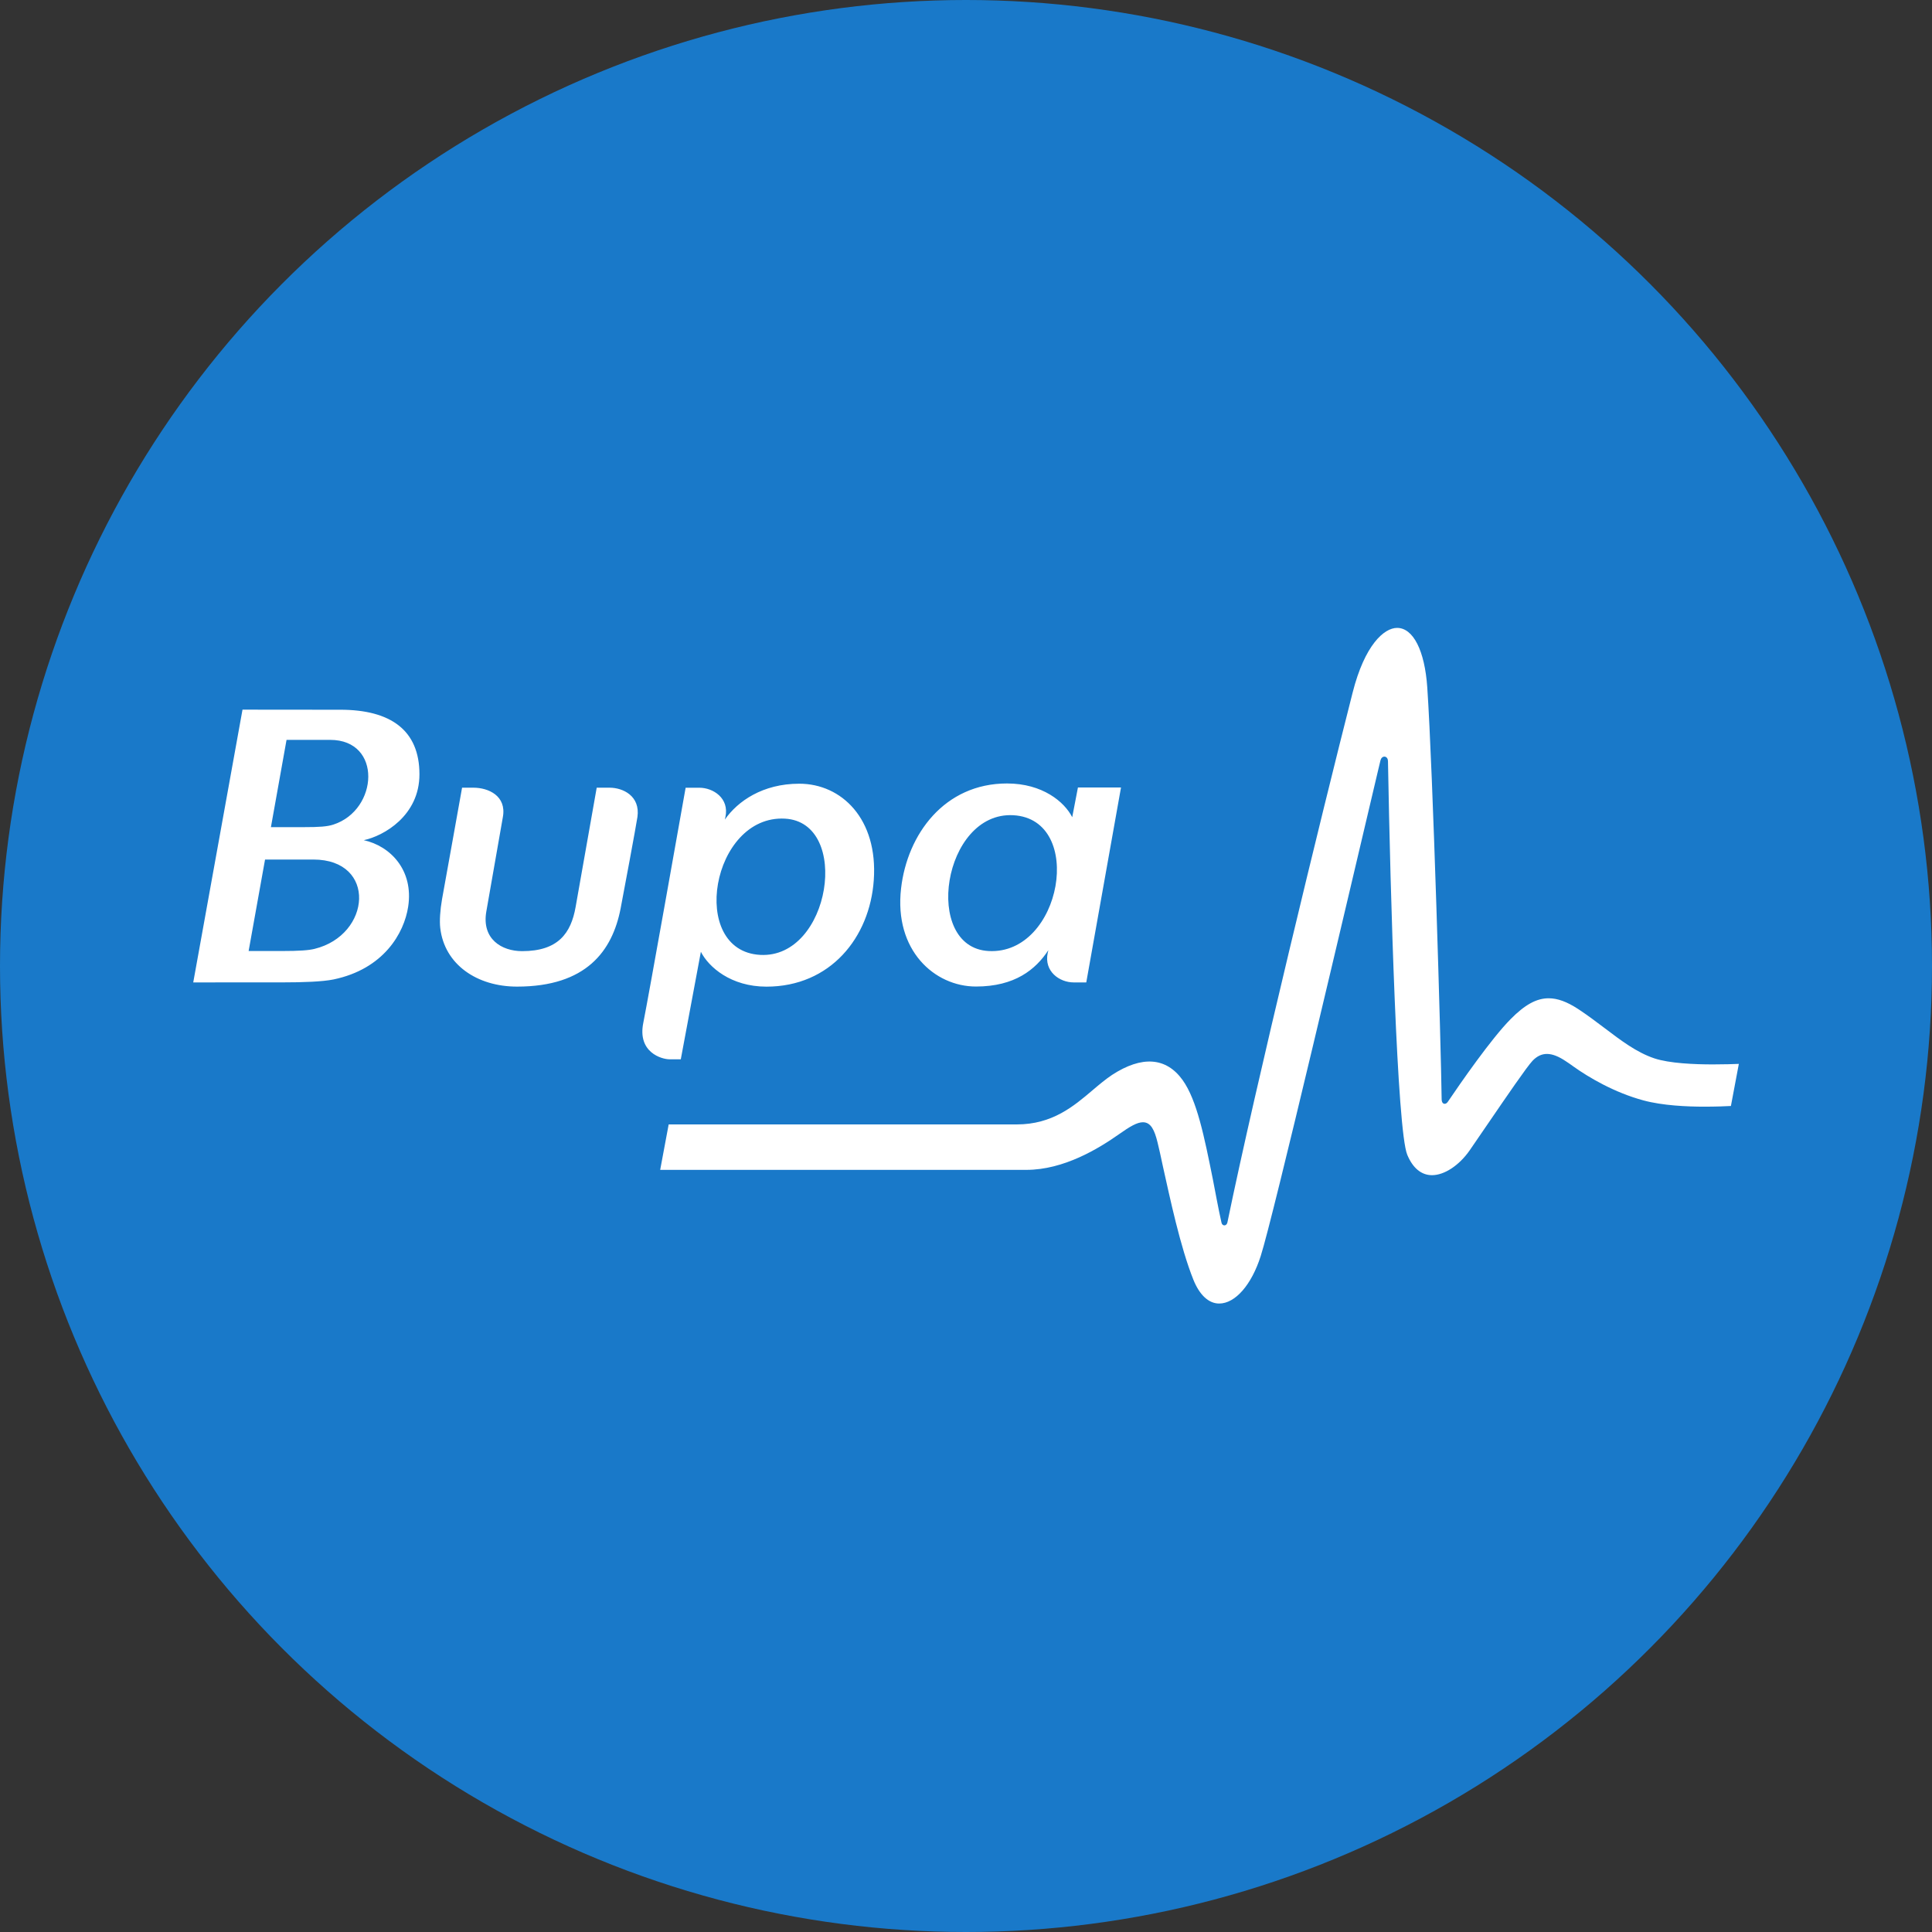 <svg width="48" height="48" viewBox="0 0 48 48" fill="none" xmlns="http://www.w3.org/2000/svg">
<rect x="0" y="0" width="48" height="48" fill="#333333" stroke="none"/>
<circle cx="24" cy="24" r="24" fill="#1979C9"/>
<g clip-path="url(#clip0_3352_9472)">
<path fill-rule="evenodd" clip-rule="evenodd" d="M34.711 15.6C35.112 15.6 35.397 16.165 35.46 17.076C35.6 19.136 35.802 26.032 35.817 27.296C35.817 27.328 35.819 27.424 35.894 27.424C35.931 27.424 35.959 27.393 35.977 27.365C36.283 26.913 37.047 25.809 37.528 25.323C37.883 24.962 38.175 24.802 38.475 24.802C38.698 24.802 38.93 24.887 39.212 25.071C39.441 25.222 39.655 25.383 39.861 25.539C40.273 25.851 40.66 26.146 41.1 26.294C41.473 26.419 42.098 26.445 42.557 26.445C42.816 26.445 43.096 26.437 43.201 26.432L43.004 27.478C42.917 27.484 42.622 27.495 42.347 27.495C41.916 27.495 41.305 27.468 40.83 27.339C40.111 27.145 39.474 26.77 39.092 26.497C39.02 26.445 38.958 26.401 38.904 26.367C38.547 26.126 38.295 26.126 38.075 26.355C37.929 26.511 37.432 27.239 36.992 27.882C36.815 28.142 36.646 28.39 36.515 28.578C36.254 28.954 35.885 29.197 35.578 29.197C35.314 29.197 35.1 29.021 34.963 28.69C34.711 28.09 34.543 22.246 34.484 18.919L34.483 18.906C34.482 18.832 34.435 18.798 34.395 18.798C34.349 18.798 34.31 18.836 34.297 18.894C34.295 18.9 34.277 18.976 34.245 19.111C33.469 22.399 31.63 30.251 31.322 31.206C31.094 31.922 30.689 32.386 30.29 32.386C30.03 32.386 29.803 32.175 29.65 31.796C29.322 30.978 29.064 29.748 28.89 28.969C28.84 28.733 28.796 28.53 28.759 28.383C28.685 28.081 28.595 27.882 28.396 27.882C28.251 27.882 28.069 27.99 27.809 28.174C27.293 28.538 26.43 29.065 25.499 29.065H16.402L16.613 27.936H25.261C26.146 27.936 26.677 27.483 27.147 27.084C27.312 26.944 27.47 26.812 27.63 26.705C28.365 26.227 28.97 26.263 29.38 26.831C29.739 27.332 29.92 28.242 30.132 29.294C30.198 29.629 30.268 30.025 30.347 30.374C30.365 30.467 30.472 30.468 30.494 30.374C31.198 26.958 32.835 20.233 33.605 17.21C33.906 16.021 34.388 15.6 34.711 15.6ZM19.858 19.471C20.909 19.471 21.815 20.346 21.709 21.864C21.611 23.293 20.629 24.513 19.042 24.513C18.16 24.513 17.607 24.028 17.413 23.647L16.914 26.318H16.634C16.441 26.318 15.832 26.147 15.983 25.41C16.105 24.806 16.962 19.98 17.03 19.595L17.035 19.571H17.375C17.718 19.571 18.123 19.83 18.023 20.298L18.009 20.362C18.326 19.907 18.947 19.471 19.858 19.471ZM11.763 19.57C12.136 19.57 12.588 19.774 12.494 20.297C12.465 20.453 12.127 22.386 12.082 22.649C11.965 23.328 12.462 23.631 12.972 23.631C13.867 23.631 14.186 23.186 14.301 22.534C14.354 22.23 14.825 19.57 14.825 19.57H15.145C15.475 19.57 15.911 19.774 15.837 20.297C15.812 20.474 15.486 22.229 15.418 22.576C15.212 23.627 14.566 24.512 12.845 24.512C11.849 24.512 11.044 23.962 10.938 23.058C10.917 22.882 10.935 22.61 10.982 22.342C11.1 21.675 11.411 19.973 11.48 19.57H11.763ZM25.019 19.465C25.901 19.465 26.446 19.922 26.639 20.303L26.781 19.565H27.851L26.988 24.408H26.676C26.319 24.408 25.937 24.131 26.029 23.681L26.046 23.607C25.731 24.088 25.213 24.51 24.247 24.51C23.218 24.51 22.209 23.61 22.387 22.072C22.541 20.728 23.463 19.465 25.019 19.465ZM6.025 17.631C6.415 17.631 7.406 17.633 8.164 17.633L8.452 17.633C9.707 17.633 10.421 18.143 10.421 19.238C10.421 20.265 9.534 20.769 9.038 20.874C9.699 21.019 10.28 21.619 10.141 22.526C10.041 23.182 9.535 24.074 8.287 24.334C8.015 24.39 7.531 24.407 7.024 24.407C6.861 24.407 6.671 24.407 6.472 24.407L4.801 24.408L6.025 17.631ZM19.502 20.339C17.677 20.24 17.095 23.626 18.887 23.724C20.637 23.819 21.15 20.43 19.502 20.339ZM25.174 20.254C23.423 20.159 22.912 23.538 24.561 23.628C26.383 23.728 26.966 20.352 25.174 20.254ZM7.785 21.355H6.585L6.177 23.628H6.986C7.451 23.628 7.673 23.609 7.813 23.575C9.224 23.23 9.368 21.355 7.785 21.355ZM8.203 18.382H7.119L6.731 20.55H7.559C7.928 20.55 8.131 20.537 8.284 20.486C9.401 20.124 9.503 18.382 8.203 18.382Z" fill="white"/>
</g>
<defs>
<clipPath id="clip0_3352_9472">
<rect width="38.4" height="16.941" fill="white" transform="translate(4.801 15.6)"/>
</clipPath>
</defs>
</svg>
